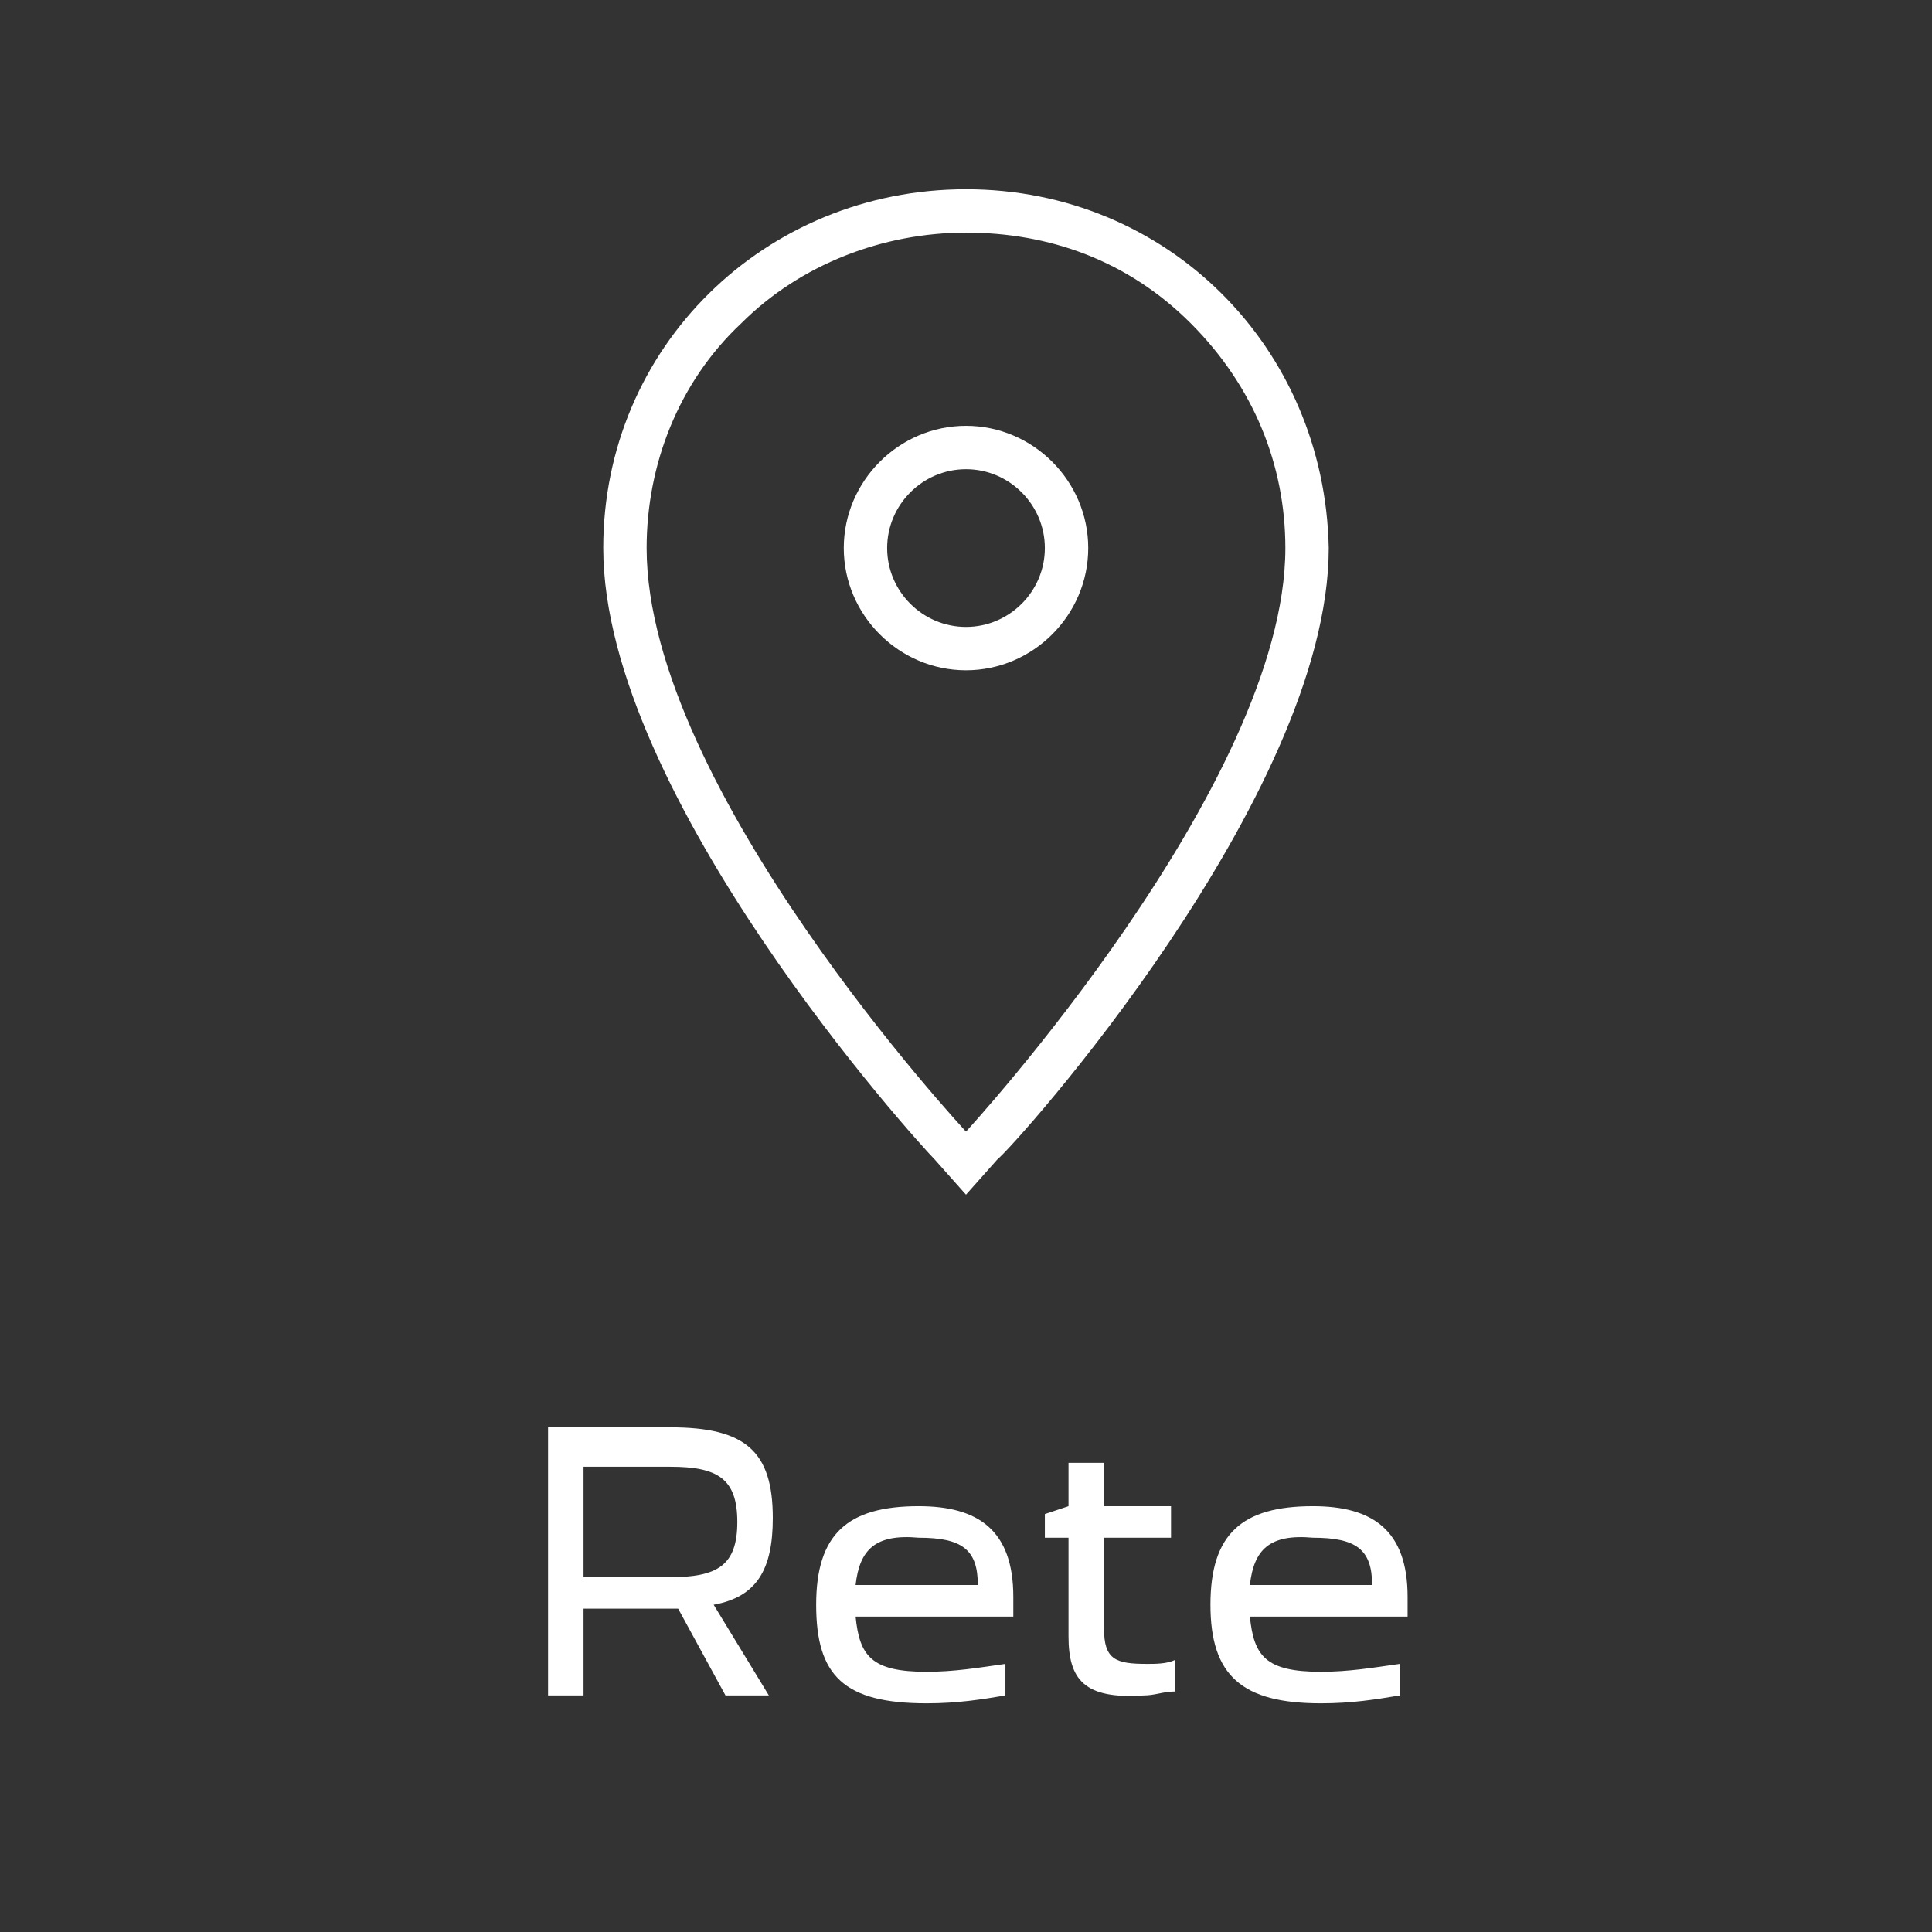 <?xml version="1.0" encoding="utf-8"?>
<!-- Generator: Adobe Illustrator 23.0.2, SVG Export Plug-In . SVG Version: 6.00 Build 0)  -->
<svg version="1.1" id="Ebene_1" xmlns="http://www.w3.org/2000/svg" xmlns:xlink="http://www.w3.org/1999/xlink" x="0px" y="0px"
	 viewBox="0 0 49 49" style="enable-background:new 0 0 49 49;" xml:space="preserve">
<rect x="0" y="0" width="49" height="49" fill="#333333" stroke="none"/>
<style type="text/css">
	.st0{enable-background:new    ;}
	.st1{fill:#FFFFFF;}
</style>
<g class="st0">
	<path class="st1" d="M13.8,36.2H17c1.9,0,2.6,0.6,2.6,2.3c0,1.3-0.4,2-1.5,2.2l1.4,2.3h-1.1l-1.2-2.2c-0.1,0-0.1,0-0.2,0h-2.2V43
		h-0.9V36.2z M14.8,37.1V40H17c1.2,0,1.7-0.3,1.7-1.4c0-1.1-0.5-1.4-1.7-1.4H14.8z"/>
	<path class="st1" d="M20.7,40.7c0-1.8,0.8-2.5,2.6-2.5c1.5,0,2.4,0.6,2.4,2.3v0.5h-4c0.1,1,0.4,1.4,1.8,1.4c0.7,0,1.3-0.1,2-0.2
		v0.8c-0.6,0.1-1.2,0.2-2,0.2C21.4,43.2,20.7,42.5,20.7,40.7z M21.7,40.2h3.1c0-0.9-0.4-1.2-1.5-1.2C22.2,38.9,21.8,39.3,21.7,40.2z
		"/>
	<path class="st1" d="M27.1,41.5V39h-0.6v-0.6l0.6-0.2v-1.1H28v1.1h1.7V39H28v2.3c0,0.8,0.3,0.9,1.1,0.9c0.2,0,0.5,0,0.7-0.1v0.8
		c-0.3,0-0.5,0.1-0.8,0.1C27.5,43.1,27.1,42.6,27.1,41.5z"/>
	<path class="st1" d="M30.7,40.7c0-1.8,0.8-2.5,2.6-2.5c1.5,0,2.4,0.6,2.4,2.3v0.5h-4c0.1,1,0.4,1.4,1.8,1.4c0.7,0,1.3-0.1,2-0.2
		v0.8c-0.6,0.1-1.2,0.2-2,0.2C31.5,43.2,30.7,42.5,30.7,40.7z M31.7,40.2h3.1c0-0.9-0.4-1.2-1.5-1.2C32.2,38.9,31.8,39.3,31.7,40.2z
		"/>
</g>
<path id="path-1_00000055698798780778322150000002427887141660205703_" class="st1" d="M24.5,4.8c5.1,0,9.1,4,9.2,9.1
	c0,6.3-8,15.2-8.4,15.5l0,0l-0.8,0.9l-0.8-0.9c-0.4-0.4-8.4-9.2-8.4-15.5C15.3,8.8,19.4,4.8,24.5,4.8z M24.5,5.9
	c-2.1,0-4.2,0.8-5.7,2.3c-1.6,1.5-2.4,3.6-2.4,5.7c0,6.1,8.1,14.8,8.1,14.8s8.1-8.8,8.1-14.8c0-2.1-0.8-4.1-2.4-5.7
	C28.6,6.6,26.6,5.9,24.5,5.9z M24.5,10.8c1.7,0,3.1,1.4,3.1,3.1S26.2,17,24.5,17s-3.1-1.4-3.1-3.1S22.8,10.8,24.5,10.8z M24.5,11.9
	c-1.1,0-2,0.9-2,2s0.9,2,2,2s2-0.9,2-2S25.6,11.9,24.5,11.9z"/>
</svg>
